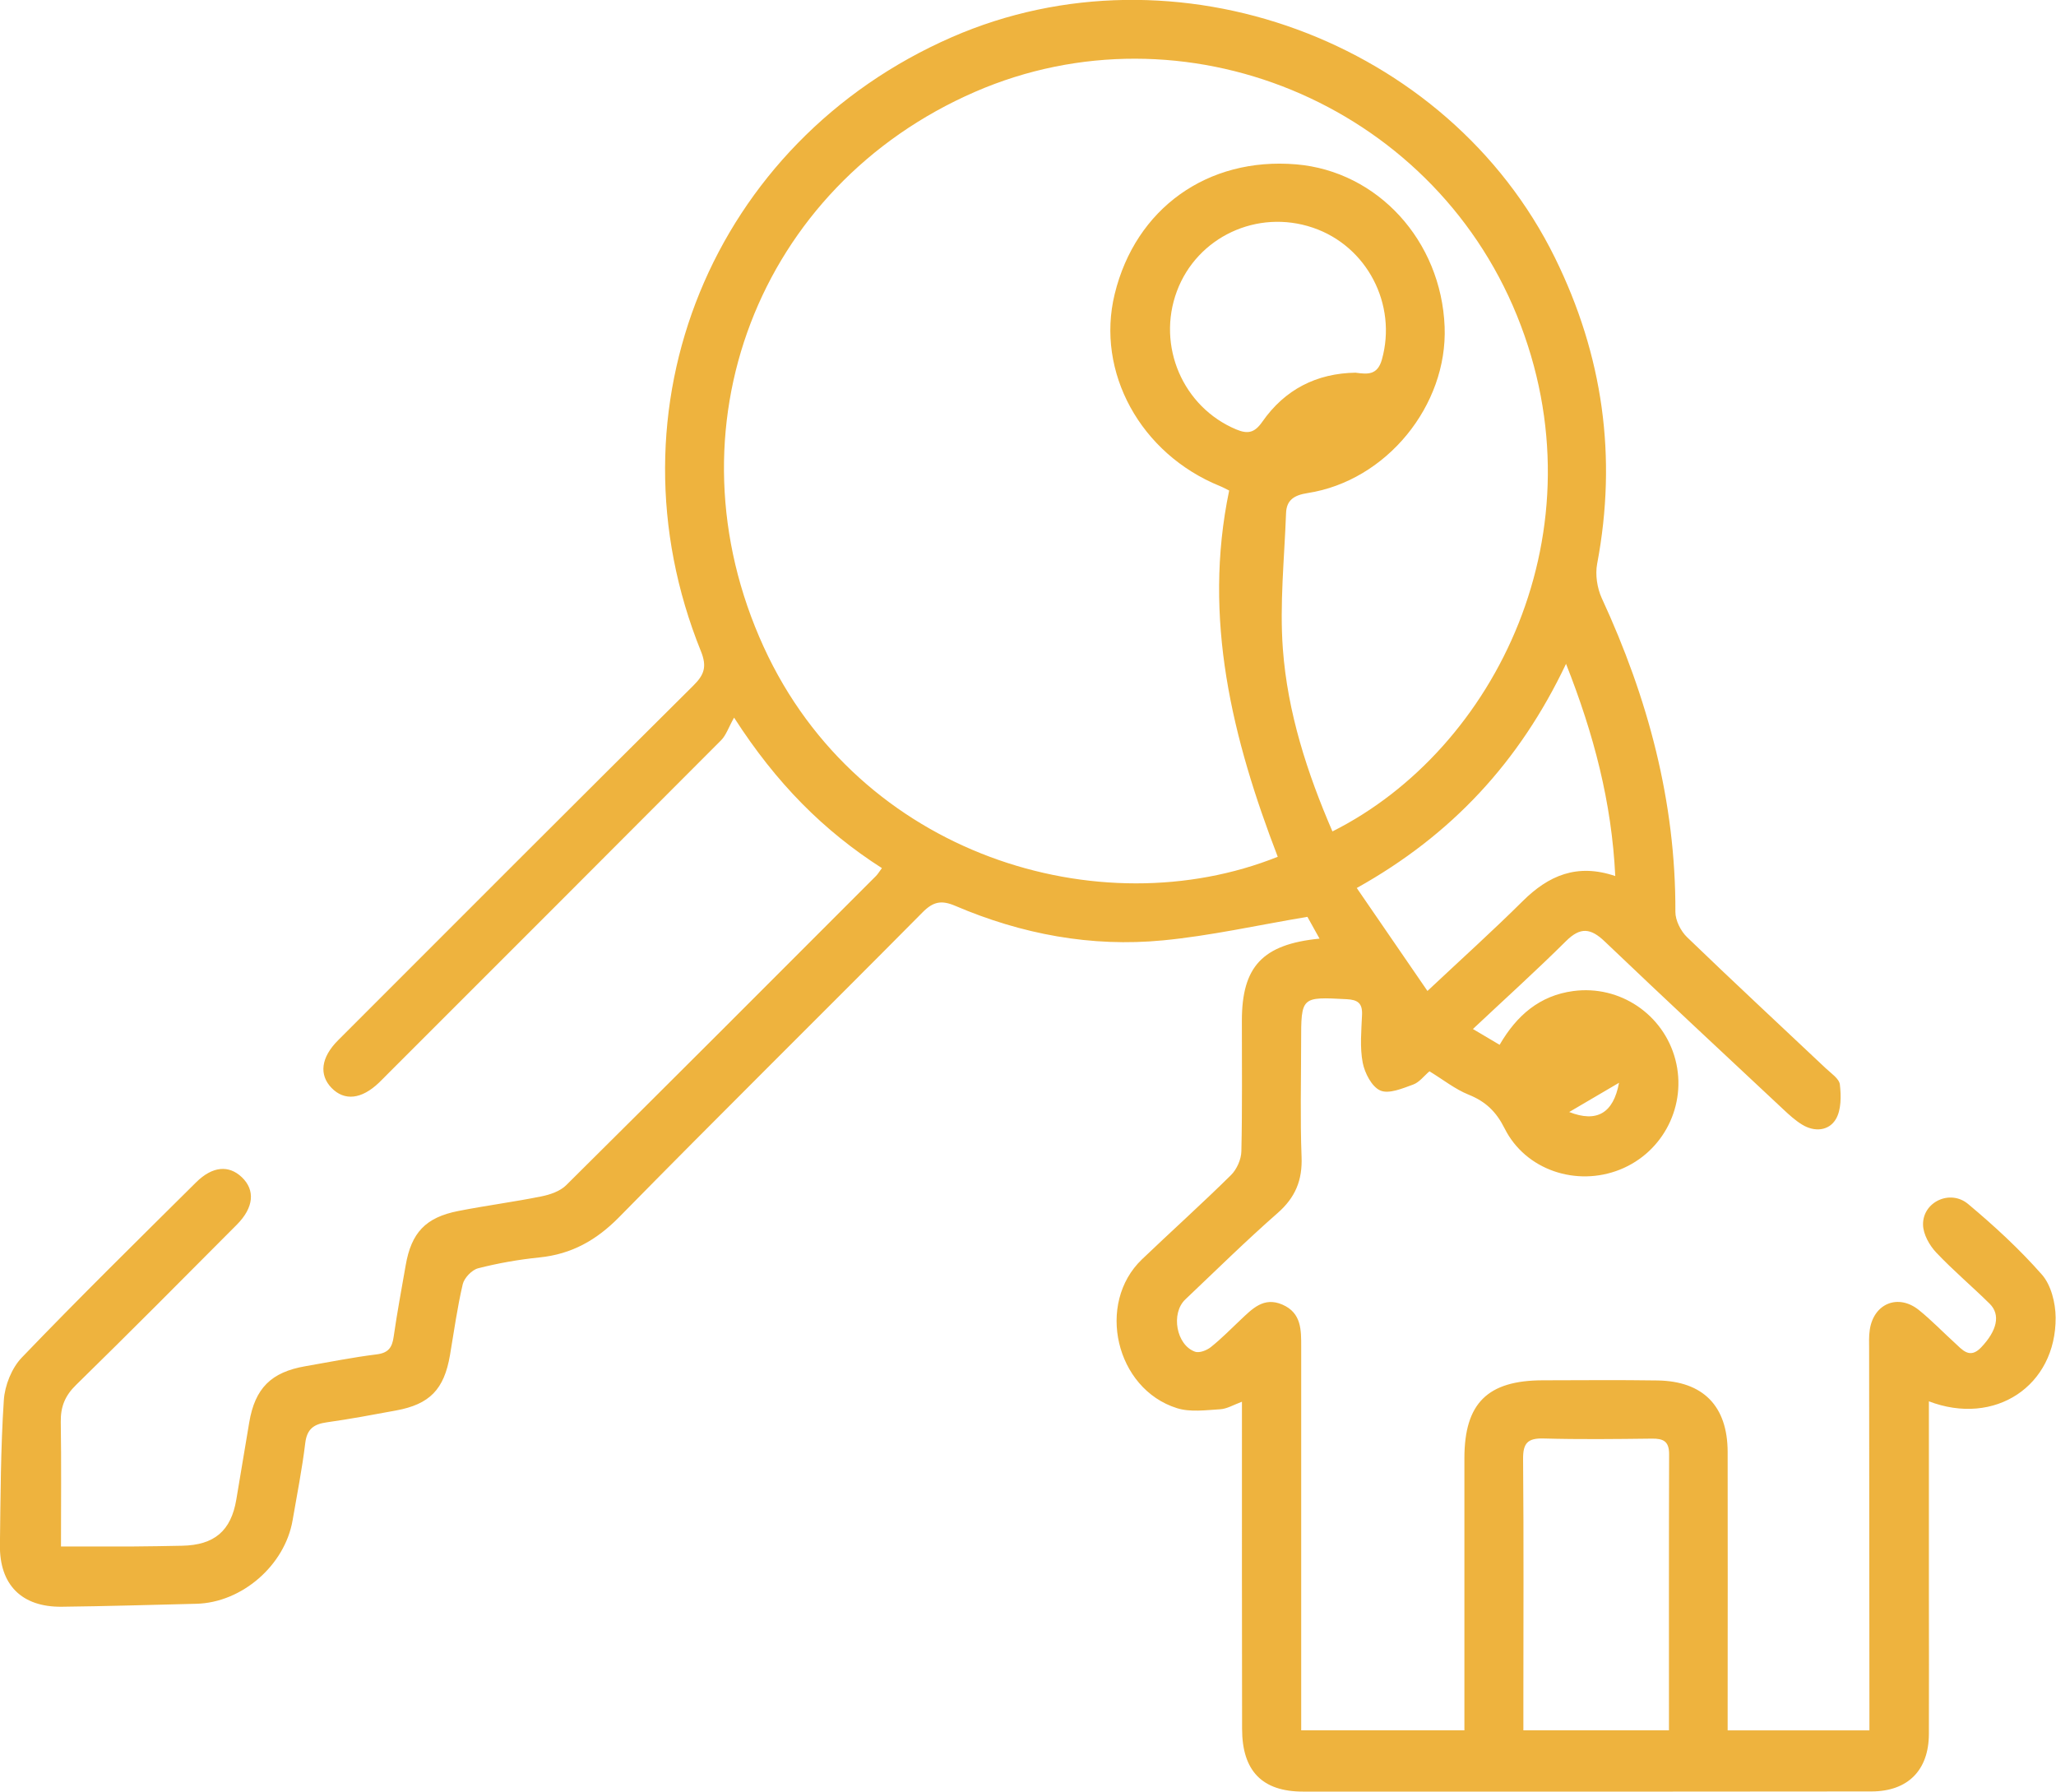 <?xml version="1.0" encoding="UTF-8"?>
<svg id="Vrstva_2" data-name="Vrstva 2" xmlns="http://www.w3.org/2000/svg" viewBox="0 0 284.84 248.21">
  <defs>
    <style>
      .cls-1 {
        fill: #eeb33e;
      }
    </style>
  </defs>
  <g id="Vrstva_1-2" data-name="Vrstva 1">
    <path class="cls-1" d="M267.23,194.11c0,9.04,0,17.84,0,26.65,0,6.49,.03,12.99,0,19.48-.02,5.01-2.91,7.94-7.95,7.95-26.26,.03-52.51,.04-78.77,.02-5.65,0-8.42-2.87-8.43-8.67-.03-14.01-.02-28.01-.02-42.02,0-1.01,0-2.03,0-3.32-1.15,.42-2.06,.98-3,1.04-2,.12-4.16,.43-6-.15-8.51-2.67-11.24-14.51-4.85-20.62,4.09-3.91,8.3-7.69,12.33-11.67,.8-.79,1.42-2.17,1.44-3.3,.14-6.03,.06-12.06,.07-18.09,0-7.48,2.84-10.59,10.76-11.37-.72-1.29-1.35-2.44-1.68-3.02-6.93,1.16-13.43,2.63-20.01,3.26-9.94,.96-19.58-.85-28.77-4.78-1.92-.82-3.05-.6-4.53,.89-13.97,14.1-28.11,28.04-42.02,42.21-3.17,3.23-6.62,5.16-11.08,5.61-2.85,.29-5.7,.79-8.48,1.5-.86,.22-1.92,1.33-2.13,2.2-.76,3.24-1.21,6.55-1.77,9.84-.81,4.73-2.79,6.8-7.47,7.66-3.19,.59-6.38,1.19-9.59,1.64-1.79,.25-2.75,.91-2.99,2.87-.43,3.58-1.14,7.13-1.75,10.69-1.07,6.26-7.04,11.43-13.34,11.58-6.21,.15-12.43,.34-18.64,.41-5.56,.06-8.65-3.04-8.57-8.59,.09-6.68,.1-13.37,.54-20.02,.13-2.04,1.09-4.45,2.48-5.9,7.9-8.23,16.04-16.23,24.14-24.27,2.27-2.26,4.55-2.45,6.36-.72,1.87,1.79,1.66,4.2-.7,6.57-7.39,7.43-14.78,14.87-22.27,22.2-1.54,1.5-2.15,3.03-2.12,5.12,.09,5.65,.03,11.29,.03,17.26,3.32,0,6.71,.01,10.1,0,2.23-.01,4.45-.06,6.68-.1,4.47-.09,6.78-2.06,7.51-6.4,.6-3.56,1.19-7.13,1.79-10.69,.8-4.73,3.03-6.96,7.77-7.78,3.29-.57,6.56-1.23,9.87-1.64,1.64-.2,2.16-.95,2.37-2.45,.47-3.3,1.09-6.58,1.66-9.87,.78-4.53,2.75-6.66,7.31-7.55,3.82-.75,7.68-1.25,11.5-2.02,1.2-.24,2.58-.71,3.42-1.54,14.36-14.24,28.65-28.55,42.94-42.86,.25-.25,.43-.57,.81-1.08-8.05-5.15-14.62-11.73-20.48-20.85-.77,1.37-1.1,2.43-1.79,3.13-15.32,15.38-30.68,30.72-46.03,46.07-.46,.46-.91,.93-1.38,1.38-2.42,2.31-4.78,2.56-6.57,.72-1.75-1.82-1.47-4.21,.9-6.59,16.39-16.41,32.78-32.81,49.24-49.16,1.51-1.5,1.89-2.62,1.04-4.74-13.59-33.62,1.57-70.59,34.78-85.09,30.86-13.47,68.68,.41,83.53,30.56,6.66,13.53,8.65,27.6,5.85,42.42-.28,1.5,0,3.35,.64,4.75,6.38,13.8,10.26,28.15,10.2,43.47,0,1.18,.74,2.65,1.62,3.5,6.34,6.12,12.8,12.11,19.21,18.16,.74,.7,1.87,1.44,1.96,2.26,.18,1.58,.2,3.51-.56,4.79-.97,1.63-2.96,1.82-4.7,.74-.94-.58-1.77-1.34-2.58-2.1-8.26-7.73-16.55-15.44-24.74-23.26-1.94-1.85-3.36-2.03-5.35-.06-4.13,4.1-8.45,8-12.91,12.19,1.38,.82,2.46,1.46,3.7,2.19,2.35-4.06,5.54-6.83,10.21-7.45,6.44-.86,12.5,3.23,14.14,9.5,1.64,6.29-1.64,12.81-7.66,15.23-6.03,2.42-13.11,.08-16-5.7-1.18-2.35-2.64-3.73-5-4.68-1.86-.75-3.49-2.06-5.41-3.23-.74,.62-1.4,1.53-2.27,1.84-1.47,.53-3.35,1.34-4.54,.82-1.18-.51-2.16-2.42-2.44-3.86-.41-2.15-.18-4.44-.09-6.66,.06-1.58-.6-2.05-2.12-2.13-6.32-.33-6.32-.38-6.32,5.97,0,5.29-.14,10.58,.06,15.86,.13,3.24-.85,5.63-3.31,7.79-4.39,3.85-8.56,7.96-12.8,11.98-2.03,1.93-1.25,6.32,1.36,7.24,.59,.21,1.62-.19,2.18-.64,1.45-1.15,2.75-2.49,4.1-3.76,1.64-1.54,3.22-3.25,5.81-2.13,2.67,1.16,2.61,3.53,2.61,5.9,0,16.6,0,33.21,0,49.81,0,1.01,0,2.03,0,3.27h22.61c0-1.06,0-2.14,0-3.22,0-11.5-.01-23,0-34.5,.01-7.6,3.21-10.76,10.87-10.77,5.29-.01,10.58-.06,15.86,.02,6.35,.09,9.73,3.55,9.74,9.91,.03,11.78,0,23.56,0,35.34,0,1.01,0,2.01,0,3.23h19.64c0-1.07,0-2.14,0-3.2-.01-16.51-.03-33.02-.04-49.52,0-.93-.05-1.87,.09-2.78,.54-3.64,3.93-5.04,6.8-2.74,1.73,1.39,3.28,3.01,4.93,4.51,1.08,.98,2.1,2.35,3.7,.67,2.2-2.31,2.72-4.52,1.19-6.04-2.44-2.41-5.08-4.63-7.43-7.12-.93-.99-1.78-2.51-1.81-3.81-.08-3.17,3.75-4.99,6.25-2.89,3.62,3.03,7.13,6.26,10.23,9.79,1.26,1.44,1.87,3.9,1.89,5.91,.07,9.47-8.4,15.16-17.62,11.61Zm-82.64-78.92c22.69-11.38,37.62-41.78,25.57-71.47C198.18,14.22,163.91,.2,135.09,12.72c-30.07,13.07-43.09,46.75-29.28,76.92,13.22,28.9,46.58,38.92,71.21,29.06-6.28-16.34-10.43-33-6.73-50.74-.48-.23-.87-.46-1.28-.62-11-4.46-17.22-15.8-14.58-26.6,2.89-11.87,12.88-19,25.14-17.97,11.29,.95,20.1,10.58,20.57,22.49,.43,10.91-8.07,21.36-18.98,23.05-1.93,.3-2.93,1-2.99,2.81-.23,6.26-.9,12.57-.44,18.79,.65,8.79,3.36,17.17,6.87,25.28Zm26.46,124.53h20.17c0-12.91-.02-25.59,.02-38.27,0-1.79-.82-2.16-2.39-2.14-5,.06-10.01,.12-15-.02-2.22-.06-2.86,.66-2.84,2.85,.1,11.3,.04,22.6,.04,33.89,0,1.18,0,2.37,0,3.69Zm-23.08-116.69c3.37,4.91,6.51,9.49,9.79,14.26,4.74-4.45,9.07-8.35,13.2-12.45,3.57-3.54,7.52-5.27,12.82-3.47-.49-10.2-2.97-19.66-6.82-29.4-6.44,13.56-15.82,23.71-29,31.06Zm-.12-71.39c1.63,.22,2.99,.34,3.6-1.83,2.13-7.61-2.04-15.72-9.57-18.27-7.7-2.61-16.02,1.28-18.83,8.8-2.83,7.59,.84,16.06,8.21,19.15,1.63,.68,2.56,.47,3.63-1.07,3.11-4.45,7.49-6.71,12.95-6.79Zm36.45,98.37c-2.37,1.39-4.6,2.7-6.9,4.05,3.81,1.5,6.12,.18,6.9-4.05Z"/>
  </g>
</svg>